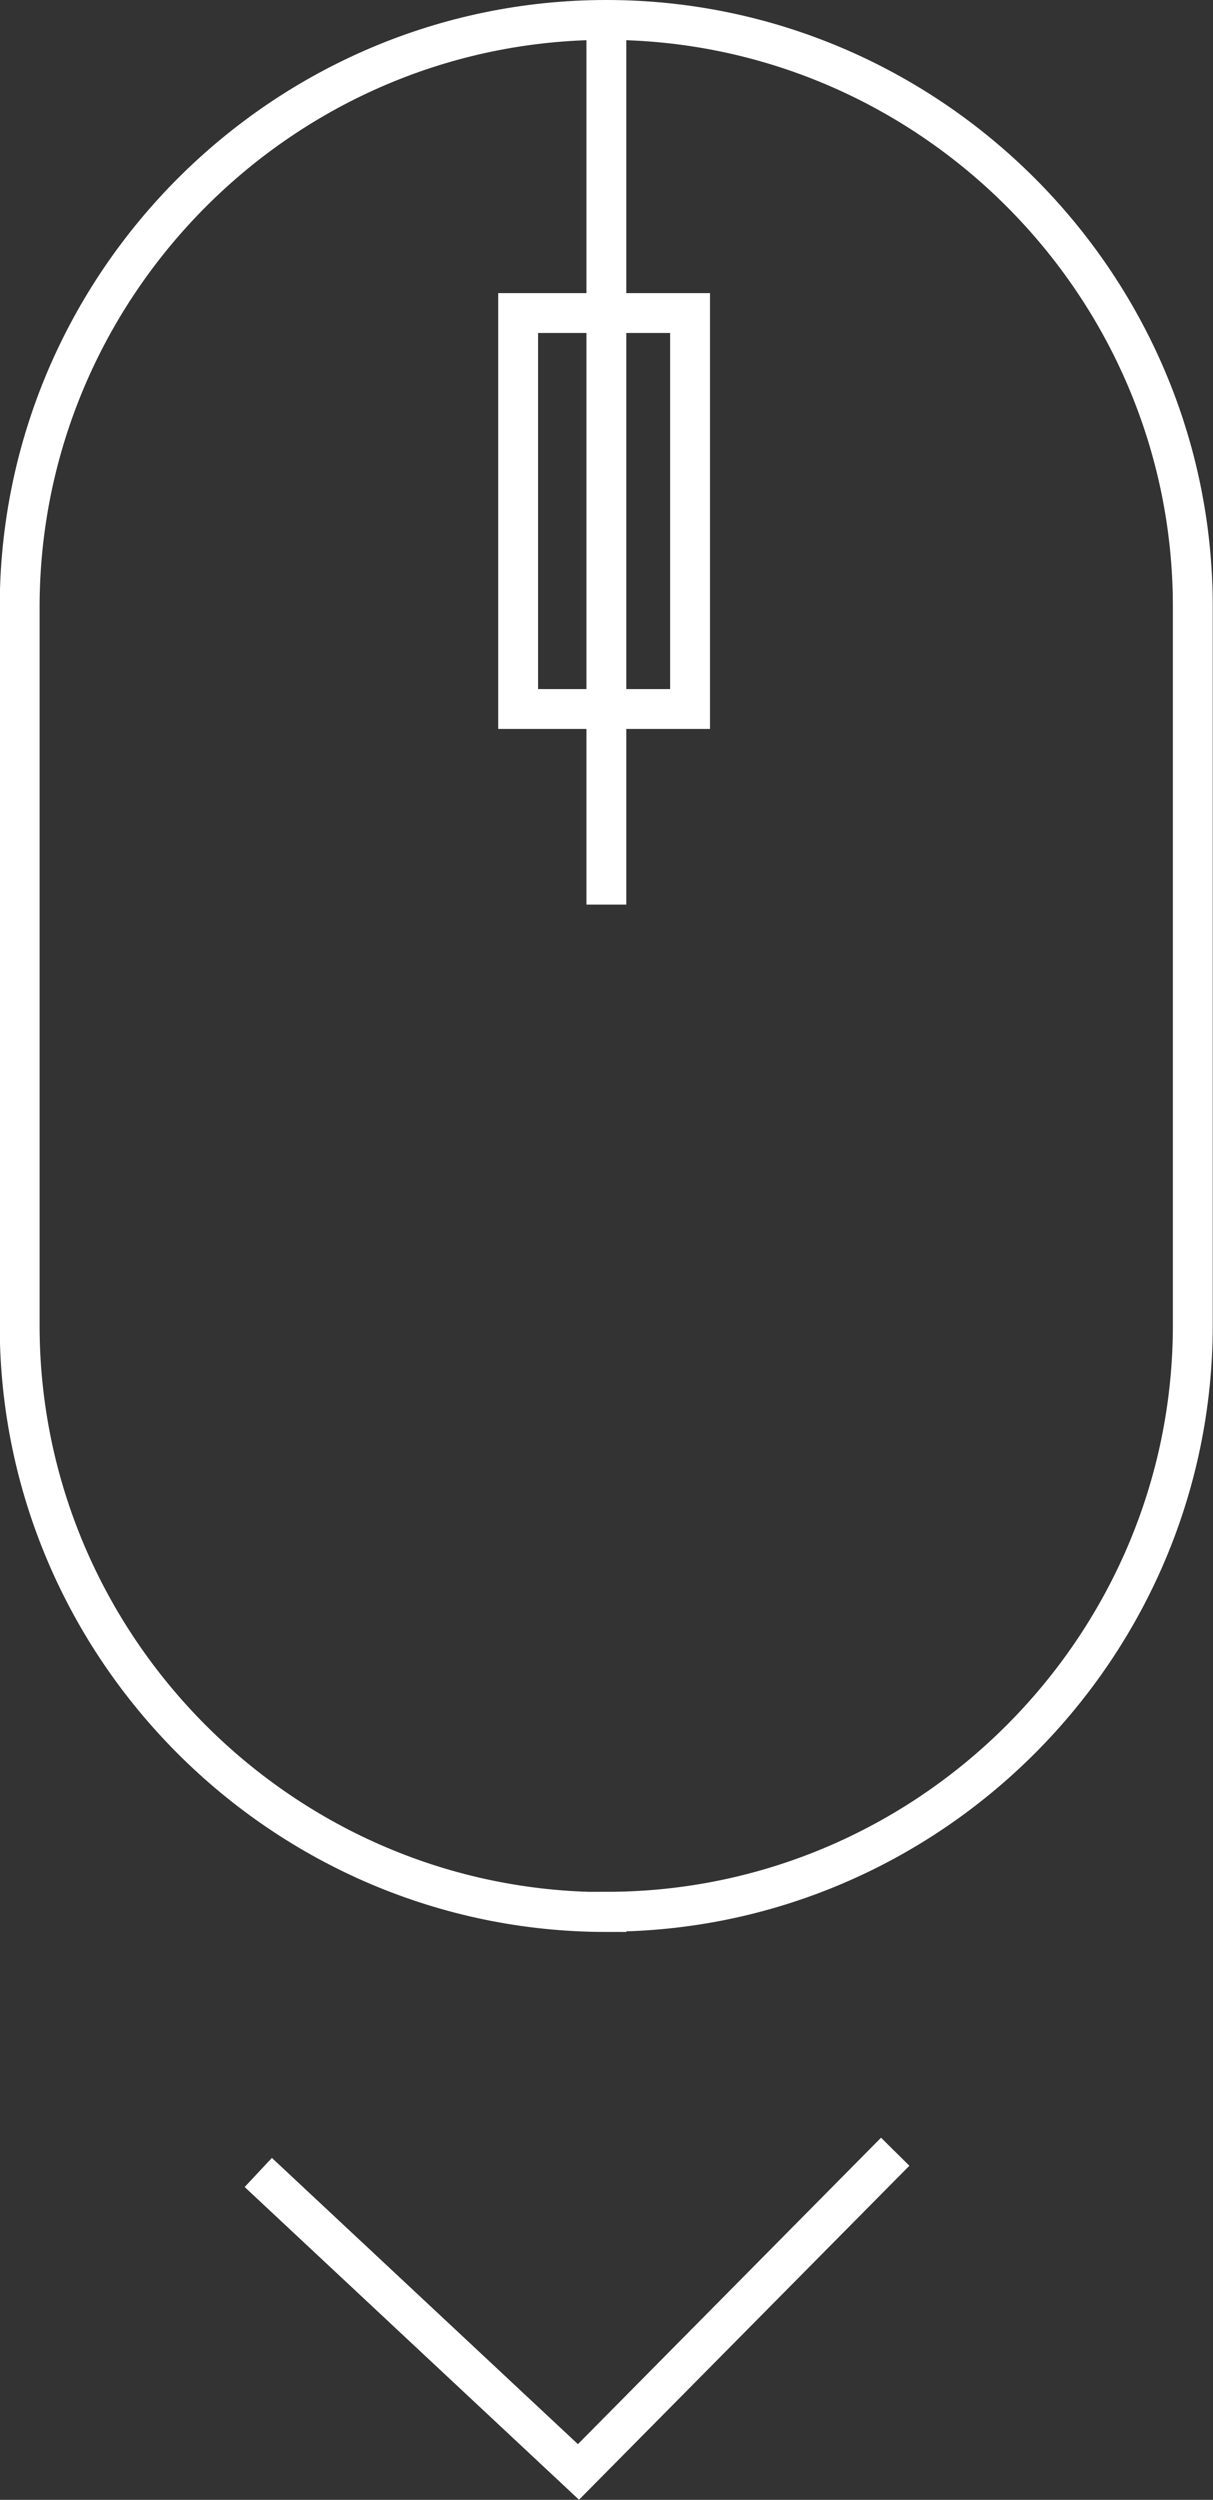 <?xml version="1.0" encoding="UTF-8"?>
<svg id="Layer_2" data-name="Layer 2" xmlns="http://www.w3.org/2000/svg" xmlns:xlink="http://www.w3.org/1999/xlink" viewBox="0 0 45.65 94.07">
  <rect x="0" y="0" width="45.65" height="94.07" fill="#333333" stroke="none"/>
  <defs>
    <style>
      .cls-1 {
        stroke-width: 0px;
      }

      .cls-1, .cls-2 {
        fill: none;
      }

      .cls-3 {
        clip-path: url(#clippath);
      }

      .cls-2 {
        stroke: #fff;
        stroke-miterlimit: 10;
        stroke-width: 1.5px;
      }
    </style>
    <clipPath id="clippath">
      <rect class="cls-1" width="45.65" height="94.07"/>
    </clipPath>
  </defs>
  <g id="Layer_1-2" data-name="Layer 1">
    <g class="cls-3">
      <path class="cls-2" d="M33.69,80.97l-11.92,12.05-12.05-11.27M25.97,26.68h-6.47v-14.9h6.47v14.9ZM22.82.75v33.29M22.82,71.95h0c-12.14,0-22.08-9.93-22.08-22.07v-27.05C.75,10.68,10.68.75,22.82.75s22.07,9.93,22.07,22.07v27.05c0,12.14-9.93,22.07-22.07,22.07Z"/>
    </g>
  </g>
</svg>
